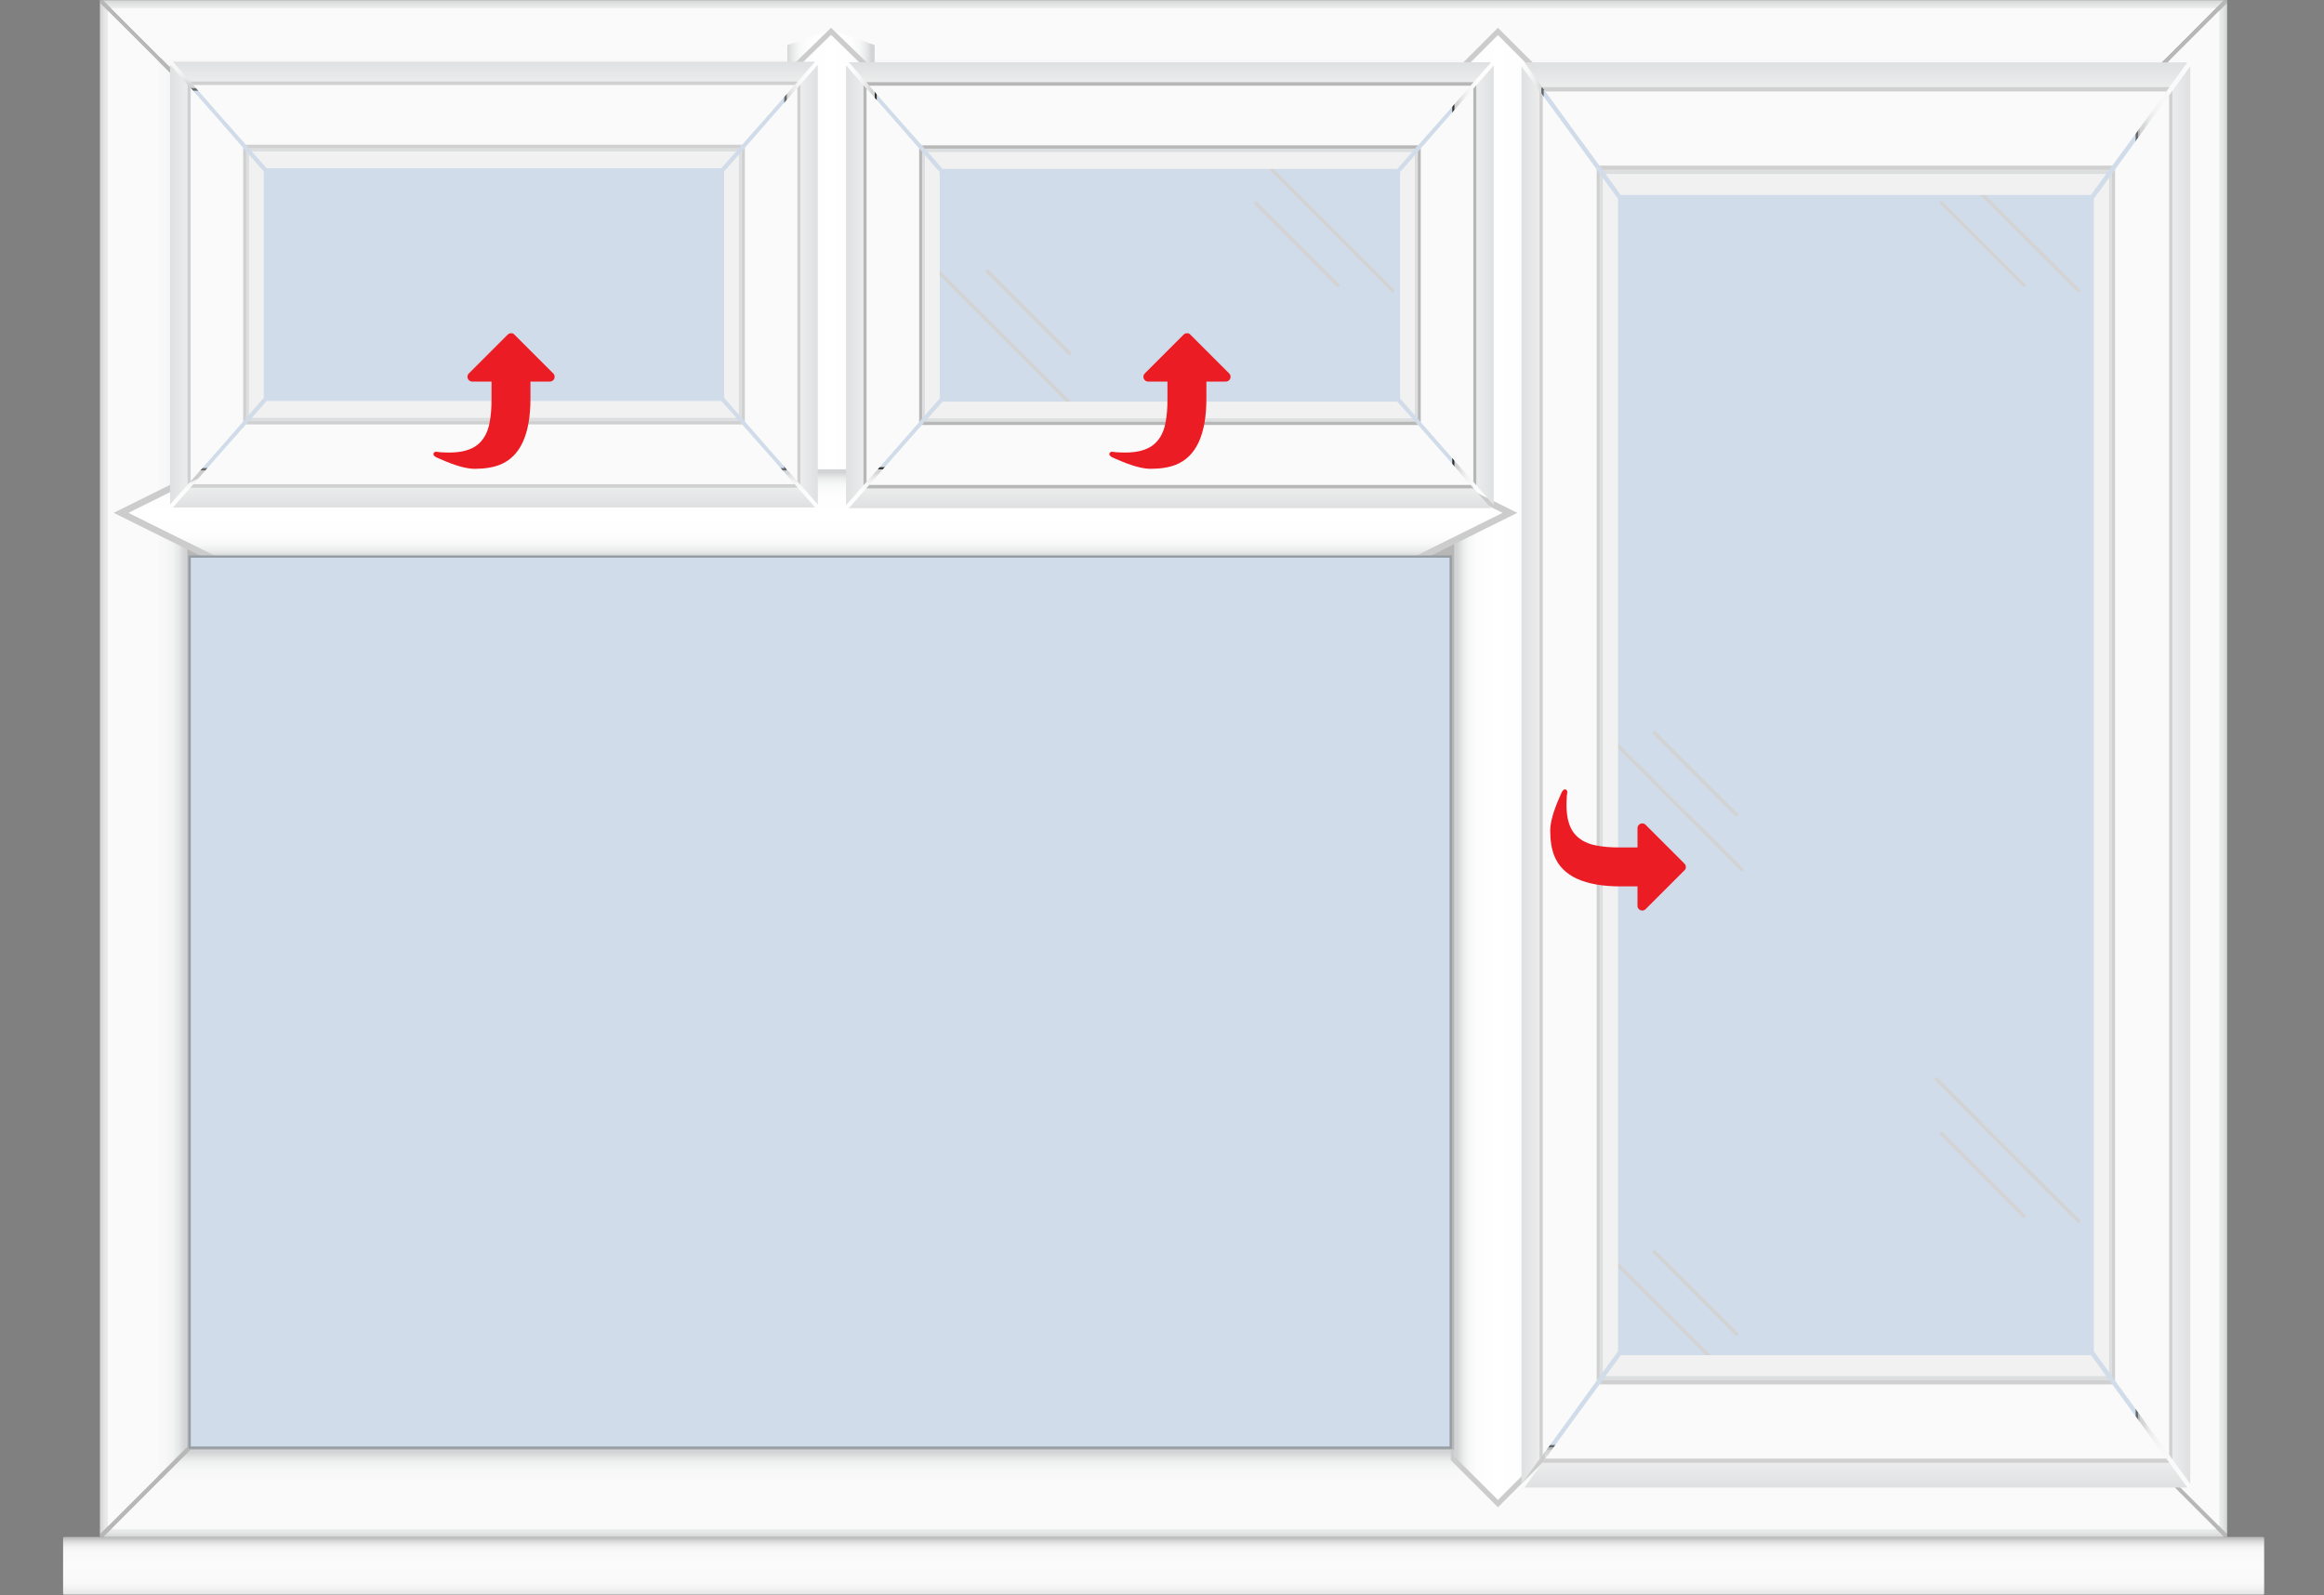 <?xml version="1.0" encoding="utf-8"?>
<!-- Generator: Adobe Illustrator 22.0.1, SVG Export Plug-In . SVG Version: 6.00 Build 0)  -->
<svg version="1.1" id="Layer_1" xmlns="http://www.w3.org/2000/svg" xmlns:xlink="http://www.w3.org/1999/xlink" x="0px" y="0px"
	 viewBox="0 0 2000 1372.8" style="enable-background:new 0 0 2000 1372.8;" xml:space="preserve">
<rect x="0" y="0" width="2000" height="1372.8" fill="#808080" stroke="none"/>
<style type="text/css">
	.st0{fill:url(#SVGID_1_);}
	.st1{fill:#B7B7B7;}
	.st2{fill:url(#SVGID_2_);}
	.st3{fill:#FAFAFA;}
	.st4{fill:url(#SVGID_3_);}
	.st5{fill:url(#SVGID_4_);}
	.st6{fill:url(#SVGID_5_);}
	.st7{fill:url(#SVGID_6_);}
	.st8{fill:#CCCCCC;}
	.st9{fill:url(#SVGID_7_);}
	.st10{fill:url(#SVGID_8_);}
	.st11{fill:url(#SVGID_9_);}
	.st12{fill:#D0DCEA;stroke:#62676B;stroke-width:2;stroke-miterlimit:10;}
	.st13{fill:#303030;}
	.st14{fill:#D0DCEA;}
	.st15{fill:url(#SVGID_10_);}
	.st16{fill:url(#SVGID_11_);}
	.st17{fill:url(#SVGID_12_);}
	.st18{fill:none;stroke:#D3D3D3;stroke-width:3;stroke-linecap:round;stroke-linejoin:round;stroke-miterlimit:10;}
	.st19{fill:#D0DCEA;stroke:#969EA3;stroke-width:2;stroke-miterlimit:10;}
	.st20{fill:#D0DCEA;stroke:#64696D;stroke-width:2;stroke-miterlimit:10;}
	.st21{display:none;}
	.st22{display:inline;fill:#CCCCCC;}
	.st23{fill:url(#SVGID_13_);}
	.st24{fill:#F1F1F1;}
	.st25{fill:url(#SVGID_14_);}
	.st26{fill:url(#SVGID_15_);}
	.st27{fill:url(#SVGID_16_);}
	.st28{display:inline;fill:#A5A5A5;}
	.st29{fill:url(#SVGID_17_);}
	.st30{fill:#D0D0D0;}
	.st31{fill:url(#SVGID_18_);}
	.st32{fill:url(#SVGID_19_);}
	.st33{fill:url(#SVGID_20_);}
	.st34{fill:url(#SVGID_21_);}
	.st35{fill:url(#SVGID_22_);}
	.st36{fill:url(#SVGID_23_);}
	.st37{fill:url(#SVGID_24_);}
	.st38{fill:#EC1C24;}
</style>
<g id="Cill">
	<g>
		
			<linearGradient id="SVGID_1_" gradientUnits="userSpaceOnUse" x1="1001.4" y1="903.434" x2="1001.4" y2="916.916" gradientTransform="matrix(-1 0 0 -3.688 2002.8 4703.914)">
			<stop  offset="0" style="stop-color:#E6E6E6"/>
			<stop  offset="4.621603e-03" style="stop-color:#E6E6E6"/>
			<stop  offset="8.447567e-02" style="stop-color:#F2F2F2"/>
			<stop  offset="0.195" style="stop-color:#F9F9F9"/>
			<stop  offset="0.49" style="stop-color:#FBFBFB"/>
			<stop  offset="0.726" style="stop-color:#F9F9F9"/>
			<stop  offset="0.812" style="stop-color:#F3F3F3"/>
			<stop  offset="0.872" style="stop-color:#E7E7E7"/>
			<stop  offset="0.921" style="stop-color:#D6D6D6"/>
			<stop  offset="0.963" style="stop-color:#C0C0C0"/>
			<stop  offset="0.964" style="stop-color:#BFBFBF"/>
		</linearGradient>
		<path class="st0" d="M54.3,1371.6v-47.8c0-0.5,0.4-0.9,0.9-0.9h1892.4c0.5,0,0.9,0.4,0.9,0.9v47.8c0,0.5-0.4,0.9-0.9,0.9H55.2
			C54.7,1372.5,54.3,1372.1,54.3,1371.6z"/>
	</g>
</g>
<g id="Frame_Shadow">
	<g>
		<g>
			<rect x="86" y="0.2" class="st1" width="1830.5" height="1322.5"/>
		</g>
	</g>
</g>
<g id="Main_Frame">
	<g>
		<polygon class="st1" points="1838.9,1247.7 1914,1322.8 1916.5,1322.8 1916.5,1322.7 1916.5,1320.2 1841.5,1245.3 1841.5,1247.7 
					"/>
		<polygon class="st1" points="163.8,75.3 88.8,0.3 83.8,0.3 83.8,0.3 86.2,0.4 86.2,2.7 161.2,77.7 161.2,75.3 		"/>
		<g>
			
				<linearGradient id="SVGID_2_" gradientUnits="userSpaceOnUse" x1="1001.5" y1="-22.7" x2="1001.5" y2="-97.7" gradientTransform="matrix(-1 0 0 1 2002.8 98)">
				<stop  offset="3.555485e-02" style="stop-color:#D2D4D5"/>
				<stop  offset="4.260040e-02" style="stop-color:#D5D7D8"/>
				<stop  offset="9.553786e-02" style="stop-color:#E6E7E7"/>
				<stop  offset="0.161" style="stop-color:#F1F2F2"/>
				<stop  offset="0.254" style="stop-color:#F8F8F8"/>
				<stop  offset="0.51" style="stop-color:#FAFAFA"/>
				<stop  offset="0.778" style="stop-color:#F8F8F8"/>
				<stop  offset="0.874" style="stop-color:#F1F2F2"/>
				<stop  offset="0.943" style="stop-color:#E6E7E7"/>
				<stop  offset="0.998" style="stop-color:#D5D7D7"/>
				<stop  offset="1" style="stop-color:#D4D6D6"/>
			</linearGradient>
			<polygon class="st2" points="1838.9,75.3 1913.8,0.3 88.8,0.3 163.8,75.3 			"/>
		</g>
		<polygon class="st3" points="95.6,7 1907.1,7 1864.4,49.8 138.3,49.8 		"/>
		<polygon class="st1" points="1916.5,0.3 1913.8,0.3 1838.9,75.3 1841.5,75.3 1841.5,77.7 1916.5,2.7 		"/>
		<g>
			
				<linearGradient id="SVGID_3_" gradientUnits="userSpaceOnUse" x1="3735.092" y1="134.419" x2="3735.092" y2="59.419" gradientTransform="matrix(1 0 0 -1 -2733.691 1382.219)">
				<stop  offset="3.555485e-02" style="stop-color:#D2D4D5"/>
				<stop  offset="4.260040e-02" style="stop-color:#D5D7D8"/>
				<stop  offset="9.553786e-02" style="stop-color:#E6E7E7"/>
				<stop  offset="0.161" style="stop-color:#F1F2F2"/>
				<stop  offset="0.254" style="stop-color:#F8F8F8"/>
				<stop  offset="0.51" style="stop-color:#FAFAFA"/>
				<stop  offset="0.778" style="stop-color:#F8F8F8"/>
				<stop  offset="0.874" style="stop-color:#F1F2F2"/>
				<stop  offset="0.943" style="stop-color:#E6E7E7"/>
				<stop  offset="0.998" style="stop-color:#D5D7D7"/>
				<stop  offset="1" style="stop-color:#D4D6D6"/>
			</linearGradient>
			<polygon class="st4" points="163.8,1247.8 88.9,1322.8 1913.9,1322.8 1838.9,1247.8 			"/>
		</g>
		<polygon class="st3" points="1907.2,1316.1 95.6,1316.1 138.3,1273.3 1864.5,1273.3 		"/>
		<polygon class="st1" points="86.2,1322.8 88.9,1322.8 163.8,1247.8 161.2,1247.8 161.2,1245.4 86.2,1320.4 		"/>
		<g>
			
				<linearGradient id="SVGID_4_" gradientUnits="userSpaceOnUse" x1="2474.218" y1="-1553.013" x2="2474.218" y2="-1628.013" gradientTransform="matrix(-4.071430e-16 -1 -1 4.071430e-16 288.488 3135.669)">
				<stop  offset="3.555485e-02" style="stop-color:#D2D4D5"/>
				<stop  offset="4.260040e-02" style="stop-color:#D5D7D8"/>
				<stop  offset="9.553786e-02" style="stop-color:#E6E7E7"/>
				<stop  offset="0.161" style="stop-color:#F1F2F2"/>
				<stop  offset="0.254" style="stop-color:#F8F8F8"/>
				<stop  offset="0.51" style="stop-color:#FAFAFA"/>
				<stop  offset="0.778" style="stop-color:#F8F8F8"/>
				<stop  offset="0.874" style="stop-color:#F1F2F2"/>
				<stop  offset="0.943" style="stop-color:#E6E7E7"/>
				<stop  offset="0.998" style="stop-color:#D5D7D7"/>
				<stop  offset="1" style="stop-color:#D4D6D6"/>
			</linearGradient>
			<polygon class="st5" points="1841.5,1245.3 1916.5,1320.2 1916.5,2.7 1841.5,77.6 			"/>
		</g>
		<polygon class="st3" points="1909.8,9.4 1909.8,1313.5 1867,1270.8 1867,52.1 		"/>
		<g>
			
				<linearGradient id="SVGID_5_" gradientUnits="userSpaceOnUse" x1="2474.218" y1="608.183" x2="2474.218" y2="533.183" gradientTransform="matrix(4.489659e-11 -1 1 4.489659e-11 -446.983 3135.669)">
				<stop  offset="3.555485e-02" style="stop-color:#D2D4D5"/>
				<stop  offset="4.260040e-02" style="stop-color:#D5D7D8"/>
				<stop  offset="9.553786e-02" style="stop-color:#E6E7E7"/>
				<stop  offset="0.161" style="stop-color:#F1F2F2"/>
				<stop  offset="0.254" style="stop-color:#F8F8F8"/>
				<stop  offset="0.51" style="stop-color:#FAFAFA"/>
				<stop  offset="0.778" style="stop-color:#F8F8F8"/>
				<stop  offset="0.874" style="stop-color:#F1F2F2"/>
				<stop  offset="0.943" style="stop-color:#E6E7E7"/>
				<stop  offset="0.998" style="stop-color:#D5D7D7"/>
				<stop  offset="1" style="stop-color:#D4D6D6"/>
			</linearGradient>
			<polygon class="st6" points="161.2,1245.3 86.2,1320.2 86.2,2.7 161.2,77.6 			"/>
		</g>
		<polygon class="st3" points="92.9,9.4 92.9,1313.5 135.7,1270.8 135.7,52.1 		"/>
	</g>
</g>
<g id="Frame_Bars">
	<g>
		<g>
			
				<linearGradient id="SVGID_6_" gradientUnits="userSpaceOnUse" x1="3818.503" y1="1681.63" x2="3893.603" y2="1681.63" gradientTransform="matrix(1 0 0 -1 -2567.003 2342.23)">
				<stop  offset="3.555485e-02" style="stop-color:#D2D4D5"/>
				<stop  offset="5.333010e-02" style="stop-color:#DADBDC"/>
				<stop  offset="0.105" style="stop-color:#EBEBEC"/>
				<stop  offset="0.169" style="stop-color:#F6F7F7"/>
				<stop  offset="0.26" style="stop-color:#FDFDFD"/>
				<stop  offset="0.51" style="stop-color:#FFFFFF"/>
				<stop  offset="0.771" style="stop-color:#FDFDFD"/>
				<stop  offset="0.865" style="stop-color:#F6F7F7"/>
				<stop  offset="0.932" style="stop-color:#EBEBEB"/>
				<stop  offset="0.986" style="stop-color:#DADCDC"/>
				<stop  offset="1" style="stop-color:#D4D6D6"/>
			</linearGradient>
			<polygon class="st7" points="1326.6,1257.9 1326.6,63.3 1289.1,25.7 1251.5,63.3 1251.5,1257.9 1289.1,1295.5 			"/>
		</g>
		<polygon class="st8" points="1329.7,1256.7 1329.7,1247.8 1326.6,1247.8 1326.6,1253.5 1289.1,1291 1251.5,1253.5 1251.5,1247.8 
			1248.5,1247.8 1248.5,1256.7 1289.1,1297.3 		"/>
		<polygon class="st8" points="1329.7,75.6 1329.7,64.5 1289.1,23.9 1248.5,64.5 1248.5,75.6 1251.5,75.6 1251.5,67.7 1289.1,30.2 
			1326.6,67.7 1326.6,75.6 		"/>
	</g>
	<g>
		<g>
			
				<linearGradient id="SVGID_7_" gradientUnits="userSpaceOnUse" x1="29.275" y1="2094.854" x2="104.375" y2="2094.854" gradientTransform="matrix(-1 0 0 -1 781.975 2342.23)">
				<stop  offset="3.555485e-02" style="stop-color:#D2D4D5"/>
				<stop  offset="5.333010e-02" style="stop-color:#DADBDC"/>
				<stop  offset="0.105" style="stop-color:#EBEBEC"/>
				<stop  offset="0.169" style="stop-color:#F6F7F7"/>
				<stop  offset="0.26" style="stop-color:#FDFDFD"/>
				<stop  offset="0.51" style="stop-color:#FFFFFF"/>
				<stop  offset="0.771" style="stop-color:#FDFDFD"/>
				<stop  offset="0.865" style="stop-color:#F6F7F7"/>
				<stop  offset="0.932" style="stop-color:#EBEBEB"/>
				<stop  offset="0.986" style="stop-color:#DADCDC"/>
				<stop  offset="1" style="stop-color:#D4D6D6"/>
			</linearGradient>
			<polygon class="st9" points="677.6,456 677.6,38.8 715.2,25.6 752.7,38.8 752.7,456 715.2,469.1 			"/>
		</g>
		<polygon class="st8" points="674.6,74.1 674.6,63.4 715.2,23.9 755.8,63.4 755.8,74.1 752.7,74.1 752.7,66.5 715.2,30 677.6,66.5 
			677.6,74.1 		"/>
	</g>
	<g>
		<g>
			
				<linearGradient id="SVGID_8_" gradientUnits="userSpaceOnUse" x1="1098.513" y1="194.97" x2="1173.612" y2="194.97" gradientTransform="matrix(-8.979359e-11 1 -1 -8.979359e-11 901.201 -694.613)">
				<stop  offset="3.555485e-02" style="stop-color:#D2D4D5"/>
				<stop  offset="5.333010e-02" style="stop-color:#DADBDC"/>
				<stop  offset="0.105" style="stop-color:#EBEBEC"/>
				<stop  offset="0.169" style="stop-color:#F6F7F7"/>
				<stop  offset="0.26" style="stop-color:#FDFDFD"/>
				<stop  offset="0.51" style="stop-color:#FFFFFF"/>
				<stop  offset="0.771" style="stop-color:#FDFDFD"/>
				<stop  offset="0.865" style="stop-color:#F6F7F7"/>
				<stop  offset="0.932" style="stop-color:#EBEBEB"/>
				<stop  offset="0.986" style="stop-color:#DADCDC"/>
				<stop  offset="1" style="stop-color:#D4D6D6"/>
			</linearGradient>
			<polygon class="st10" points="1227,479 185.6,479 110.5,441.4 185.6,403.9 1227,403.9 1302,441.4 			"/>
		</g>
		<polygon class="st8" points="1224,482 1206.1,482 1206.1,479 1217.4,479 1293.1,441.4 1217.4,403.9 1206.1,403.9 1206.1,400.8 
			1224,400.8 1305.8,441.4 		"/>
		<polygon class="st8" points="201.9,482 179.6,482 97.8,441.4 179.6,400.8 201.9,400.8 201.9,403.9 186,403.9 110.5,441.4 186,479 
			201.9,479 		"/>
	</g>
</g>
<g id="Sash">
</g>
<g id="Glass">
	
		<linearGradient id="SVGID_9_" gradientUnits="userSpaceOnUse" x1="735.607" y1="688.4" x2="736.329" y2="688.4" gradientTransform="matrix(-1 0 0 1 2002.8 98)">
		<stop  offset="3.555485e-02" style="stop-color:#D1D1D1"/>
		<stop  offset="0.51" style="stop-color:#EBEBEB"/>
		<stop  offset="1" style="stop-color:#D1D1D1"/>
	</linearGradient>
	<polygon class="st11" points="1267.2,786.4 1267.2,786.4 1266.5,786.4 	"/>
	<rect x="1327.5" y="76.5" class="st12" width="511.4" height="1168.2"/>
	<rect x="752.8" y="75.3" class="st13" width="498.8" height="328.6"/>
	<rect x="754.5" y="77" class="st14" width="495.3" height="325.1"/>
	
		<linearGradient id="SVGID_10_" gradientUnits="userSpaceOnUse" x1="145.582" y1="1018.3" x2="146.304" y2="1018.3" gradientTransform="matrix(-1 0 0 1 2002.8 98)">
		<stop  offset="3.555485e-02" style="stop-color:#D1D1D1"/>
		<stop  offset="0.51" style="stop-color:#EBEBEB"/>
		<stop  offset="1" style="stop-color:#D1D1D1"/>
	</linearGradient>
	<polygon class="st15" points="1857.2,1116.3 1857.2,1116.3 1856.5,1116.3 	"/>
	
		<linearGradient id="SVGID_11_" gradientUnits="userSpaceOnUse" x1="1309.479" y1="1019.3" x2="1310.202" y2="1019.3" gradientTransform="matrix(-1 0 0 1 2002.8 98)">
		<stop  offset="3.555485e-02" style="stop-color:#D1D1D1"/>
		<stop  offset="0.51" style="stop-color:#EBEBEB"/>
		<stop  offset="1" style="stop-color:#D1D1D1"/>
	</linearGradient>
	<polygon class="st16" points="693.3,1117.3 693.3,1117.3 692.6,1117.3 	"/>
	
		<linearGradient id="SVGID_12_" gradientUnits="userSpaceOnUse" x1="145.582" y1="217.4" x2="146.304" y2="217.4" gradientTransform="matrix(-1 0 0 1 2002.8 98)">
		<stop  offset="3.555485e-02" style="stop-color:#D1D1D1"/>
		<stop  offset="0.51" style="stop-color:#EBEBEB"/>
		<stop  offset="1" style="stop-color:#D1D1D1"/>
	</linearGradient>
	<polygon class="st17" points="1857.2,315.4 1857.2,315.4 1856.5,315.4 	"/>
</g>
<g id="Hardware">
	<g>
		<line class="st18" x1="1076.3" y1="531.4" x2="1198.6" y2="653.8"/>
		<line class="st18" x1="1080.8" y1="578.5" x2="1151.5" y2="649.2"/>
	</g>
	<g>
		<line class="st18" x1="925.1" y1="1195.3" x2="802.7" y2="1072.9"/>
		<line class="st18" x1="920.5" y1="1148.2" x2="849.8" y2="1077.5"/>
	</g>
	<g>
		<line class="st18" x1="1076.3" y1="127.7" x2="1198.6" y2="250.1"/>
		<line class="st18" x1="1080.8" y1="174.8" x2="1151.5" y2="245.5"/>
	</g>
	<g>
		<line class="st18" x1="925.1" y1="351.3" x2="802.7" y2="229"/>
		<line class="st18" x1="920.5" y1="304.2" x2="849.8" y2="233.5"/>
	</g>
	<g>
		<line class="st18" x1="1666.3" y1="928.7" x2="1788.7" y2="1051"/>
		<line class="st18" x1="1670.9" y1="975.8" x2="1741.6" y2="1046.5"/>
	</g>
	<g>
		<line class="st18" x1="1499" y1="1195.3" x2="1376.6" y2="1072.9"/>
		<line class="st18" x1="1494.4" y1="1148.2" x2="1423.7" y2="1077.5"/>
	</g>
	<g>
		<line class="st18" x1="502.4" y1="928.7" x2="624.8" y2="1051"/>
		<line class="st18" x1="507" y1="975.8" x2="577.7" y2="1046.5"/>
	</g>
	<g>
		<line class="st18" x1="333.8" y1="1195.3" x2="211.4" y2="1072.9"/>
		<line class="st18" x1="329.2" y1="1148.2" x2="258.5" y2="1077.5"/>
	</g>
	<g>
		<line class="st18" x1="1666.3" y1="127.8" x2="1788.7" y2="250.1"/>
		<line class="st18" x1="1670.9" y1="174.8" x2="1741.6" y2="245.5"/>
	</g>
	<g>
		<line class="st18" x1="1499" y1="748.4" x2="1376.6" y2="626.1"/>
		<line class="st18" x1="1494.4" y1="701.3" x2="1423.7" y2="630.6"/>
	</g>
	<g>
		<line class="st18" x1="502.4" y1="127.8" x2="624.8" y2="250.1"/>
		<line class="st18" x1="507" y1="174.8" x2="577.7" y2="245.5"/>
	</g>
	<g>
		<line class="st18" x1="333.8" y1="748.4" x2="211.4" y2="626.1"/>
		<line class="st18" x1="329.2" y1="701.3" x2="258.5" y2="630.6"/>
	</g>
</g>
<g id="Size">
</g>
<g id="Guides">
</g>
<rect x="163.2" y="479" transform="matrix(-1 -4.489576e-11 4.489576e-11 -1 1411.7 1725)" class="st19" width="1085.3" height="767"/>
<rect x="163.2" y="77.1" transform="matrix(-1 -4.489665e-11 4.489665e-11 -1 839.1 481)" class="st20" width="512.7" height="326.8"/>
<g>
	<g class="st21">
		<rect x="724.7" y="49.8" class="st22" width="564.3" height="391.6"/>
	</g>
	
		<linearGradient id="SVGID_13_" gradientUnits="userSpaceOnUse" x1="3474.173" y1="1229.546" x2="3474.173" y2="1318.425" gradientTransform="matrix(1 0 0 -1 -2467.346 1372)">
		<stop  offset="3.555485e-02" style="stop-color:#D2D4D5"/>
		<stop  offset="0.51" style="stop-color:#FFFFFF"/>
		<stop  offset="1" style="stop-color:#DFE0E1"/>
	</linearGradient>
	<polygon class="st23" points="808.6,142.5 730.5,53.6 1283.2,53.6 1205,142.5 	"/>
	<polygon class="st24" points="1215.4,130.8 1202.5,145.4 811.2,145.4 798.4,130.8 	"/>
	<polygon class="st1" points="793.3,125 1220.4,125 1217.8,127.9 795.8,127.9 	"/>
	<polygon class="st1" points="745.6,70.7 1268.2,70.7 1265.3,73.9 748.3,73.9 	"/>
	<polygon class="st3" points="793.3,125 1220.4,125 1265.4,73.9 748.3,73.9 	"/>
	
		<linearGradient id="SVGID_14_" gradientUnits="userSpaceOnUse" x1="-344.091" y1="1073.835" x2="-344.091" y2="1162.714" gradientTransform="matrix(-1 0 0 1 662.737 -725.362)">
		<stop  offset="3.555485e-02" style="stop-color:#D2D4D5"/>
		<stop  offset="0.51" style="stop-color:#FFFFFF"/>
		<stop  offset="1" style="stop-color:#DFE0E1"/>
	</linearGradient>
	<polygon class="st25" points="1205,348.5 1283.2,437.4 730.5,437.4 808.6,348.5 	"/>
	<polygon class="st24" points="798.4,360.1 811.2,345.7 1202.5,345.7 1215.4,360.1 	"/>
	<polygon class="st1" points="1220.4,365.9 793.3,365.9 795.8,363 1217.8,363 	"/>
	<polygon class="st1" points="1268.2,420.3 745.5,420.3 748.3,417.2 1265.4,417.2 	"/>
	<polygon class="st3" points="1220.4,365.9 793.3,365.9 748.3,417.2 1265.4,417.2 	"/>
	
		<linearGradient id="SVGID_15_" gradientUnits="userSpaceOnUse" x1="1965.684" y1="-375.053" x2="1965.684" y2="-296.897" gradientTransform="matrix(-4.489741e-11 -1 -1 4.489741e-11 431.217 2211.2)">
		<stop  offset="3.555485e-02" style="stop-color:#D2D4D5"/>
		<stop  offset="0.51" style="stop-color:#FFFFFF"/>
		<stop  offset="1" style="stop-color:#DFE0E1"/>
	</linearGradient>
	<polygon class="st26" points="806.3,345.9 728.1,434.8 728.1,56.3 806.3,145.2 	"/>
	<polygon class="st24" points="795.9,133.5 808.7,148.1 808.7,343 795.9,357.5 	"/>
	<polygon class="st1" points="790.9,363.4 790.9,127.7 793.5,130.6 793.5,360.4 	"/>
	<polygon class="st1" points="743.1,417.6 743.1,73.3 745.9,76.5 745.9,414.5 	"/>
	<polygon class="st3" points="790.9,363.4 790.9,127.7 745.9,76.5 745.9,414.5 	"/>
	
		<linearGradient id="SVGID_16_" gradientUnits="userSpaceOnUse" x1="1965.684" y1="3448.494" x2="1965.684" y2="3526.65" gradientTransform="matrix(8.979259e-11 -1 1 8.979259e-11 -2241.109 2211.2)">
		<stop  offset="3.555485e-02" style="stop-color:#D2D4D5"/>
		<stop  offset="0.51" style="stop-color:#FFFFFF"/>
		<stop  offset="1" style="stop-color:#DFE0E1"/>
	</linearGradient>
	<polygon class="st27" points="1207.4,345.9 1285.5,434.8 1285.5,56.3 1207.4,145.2 	"/>
	<polygon class="st24" points="1217.6,133.5 1204.9,148.1 1204.9,343 1217.6,357.5 	"/>
	<polygon class="st1" points="1222.8,363.4 1222.8,127.7 1220.2,130.6 1220.2,360.4 	"/>
	<polygon class="st1" points="1270.5,417.6 1270.5,73.3 1267.8,76.5 1267.8,414.5 	"/>
	<polygon class="st3" points="1222.8,363.4 1222.8,127.7 1267.8,76.5 1267.8,414.5 	"/>
</g>
<g>
	<g class="st21">
		<rect x="143" y="49.3" class="st28" width="564.3" height="391.6"/>
	</g>
	
		<linearGradient id="SVGID_17_" gradientUnits="userSpaceOnUse" x1="2892.473" y1="1230.071" x2="2892.473" y2="1318.95" gradientTransform="matrix(1 0 0 -1 -2467.346 1372)">
		<stop  offset="3.555485e-02" style="stop-color:#D2D4D5"/>
		<stop  offset="0.51" style="stop-color:#FFFFFF"/>
		<stop  offset="1" style="stop-color:#DFE0E1"/>
	</linearGradient>
	<polygon class="st29" points="226.9,141.9 148.8,53.1 701.5,53.1 623.3,141.9 	"/>
	<polygon class="st24" points="633.7,130.3 620.8,144.8 229.5,144.8 216.7,130.3 	"/>
	<polygon class="st30" points="211.6,124.5 638.7,124.5 636.1,127.4 214.1,127.4 	"/>
	<polygon class="st30" points="163.9,70.2 686.5,70.2 683.6,73.3 166.6,73.3 	"/>
	<polygon class="st3" points="211.6,124.5 638.7,124.5 683.7,73.3 166.6,73.3 	"/>
	
		<linearGradient id="SVGID_18_" gradientUnits="userSpaceOnUse" x1="237.609" y1="1073.31" x2="237.609" y2="1162.189" gradientTransform="matrix(-1 0 0 1 662.737 -725.362)">
		<stop  offset="3.555485e-02" style="stop-color:#D2D4D5"/>
		<stop  offset="0.51" style="stop-color:#FFFFFF"/>
		<stop  offset="1" style="stop-color:#DFE0E1"/>
	</linearGradient>
	<polygon class="st31" points="623.3,347.9 701.5,436.8 148.8,436.8 226.9,347.9 	"/>
	<polygon class="st24" points="216.7,359.6 229.5,345.1 620.8,345.1 633.7,359.6 	"/>
	<polygon class="st30" points="638.7,365.4 211.6,365.4 214.1,362.5 636.1,362.5 	"/>
	<polygon class="st30" points="686.5,419.8 163.8,419.8 166.6,416.7 683.7,416.7 	"/>
	<polygon class="st3" points="638.7,365.4 211.6,365.4 166.6,416.7 683.7,416.7 	"/>
	
		<linearGradient id="SVGID_19_" gradientUnits="userSpaceOnUse" x1="1966.208" y1="206.648" x2="1966.208" y2="284.803" gradientTransform="matrix(-4.489741e-11 -1 -1 4.489741e-11 431.217 2211.2)">
		<stop  offset="3.555485e-02" style="stop-color:#D2D4D5"/>
		<stop  offset="0.51" style="stop-color:#FFFFFF"/>
		<stop  offset="1" style="stop-color:#DFE0E1"/>
	</linearGradient>
	<polygon class="st32" points="224.6,345.4 146.4,434.2 146.4,55.7 224.6,144.6 	"/>
	<polygon class="st24" points="214.2,133 227,147.5 227,342.4 214.2,357 	"/>
	<polygon class="st30" points="209.2,362.8 209.2,127.2 211.8,130.1 211.8,359.9 	"/>
	<polygon class="st30" points="161.4,417.1 161.4,72.8 164.2,76 164.2,414 	"/>
	<polygon class="st3" points="209.2,362.8 209.2,127.2 164.2,76 164.2,414 	"/>
	
		<linearGradient id="SVGID_20_" gradientUnits="userSpaceOnUse" x1="1966.208" y1="2866.794" x2="1966.208" y2="2944.95" gradientTransform="matrix(8.979259e-11 -1 1 8.979259e-11 -2241.109 2211.2)">
		<stop  offset="3.555485e-02" style="stop-color:#D2D4D5"/>
		<stop  offset="0.51" style="stop-color:#FFFFFF"/>
		<stop  offset="1" style="stop-color:#DFE0E1"/>
	</linearGradient>
	<polygon class="st33" points="625.7,345.4 703.8,434.2 703.8,55.7 625.7,144.6 	"/>
	<polygon class="st24" points="635.9,133 623.2,147.5 623.2,342.4 635.9,357 	"/>
	<polygon class="st30" points="641.1,362.8 641.1,127.2 638.5,130.1 638.5,359.9 	"/>
	<polygon class="st30" points="688.8,417.1 688.8,72.8 686.1,76 686.1,414 	"/>
	<polygon class="st3" points="641.1,362.8 641.1,127.2 686.1,76 686.1,414 	"/>
</g>
<g>
	<g class="st21">
		<rect x="1305.8" y="49" class="st22" width="582.6" height="1236.3"/>
	</g>
	
		<linearGradient id="SVGID_21_" gradientUnits="userSpaceOnUse" x1="405.651" y1="1207.835" x2="405.651" y2="1318.286" gradientTransform="matrix(-1 0 0 -1 2002.8 1372)">
		<stop  offset="3.555485e-02" style="stop-color:#D2D4D5"/>
		<stop  offset="0.51" style="stop-color:#FFFFFF"/>
		<stop  offset="1" style="stop-color:#DFE0E1"/>
	</linearGradient>
	<polygon class="st34" points="1802,164.2 1882.4,53.7 1311.9,53.7 1392.3,164.2 	"/>
	<polygon class="st24" points="1381.7,149.7 1394.8,167.8 1799.5,167.8 1812.6,149.7 	"/>
	<polygon class="st30" points="1817.8,142.5 1376.5,142.5 1379.1,146.1 1815.2,146.1 	"/>
	<polygon class="st30" points="1867,75 1327.3,75 1330.2,78.9 1864.1,78.9 	"/>
	<polygon class="st3" points="1817.8,142.5 1376.5,142.5 1330.1,78.9 1864.1,78.9 	"/>
	
		<linearGradient id="SVGID_22_" gradientUnits="userSpaceOnUse" x1="2704.418" y1="1667.906" x2="2704.418" y2="1778.358" gradientTransform="matrix(1 0 0 1 -1107.269 -498.017)">
		<stop  offset="3.555485e-02" style="stop-color:#D2D4D5"/>
		<stop  offset="0.51" style="stop-color:#FFFFFF"/>
		<stop  offset="1" style="stop-color:#DFE0E1"/>
	</linearGradient>
	<polygon class="st35" points="1392.3,1169.9 1311.9,1280.3 1882.4,1280.3 1802,1169.9 	"/>
	<polygon class="st24" points="1812.6,1184.4 1799.5,1166.4 1394.8,1166.4 1381.7,1184.4 	"/>
	<polygon class="st30" points="1376.5,1191.6 1817.8,1191.6 1815.2,1188 1379.1,1188 	"/>
	<polygon class="st30" points="1327.3,1259 1867,1259 1864.1,1255.3 1330.2,1255.3 	"/>
	<polygon class="st3" points="1376.5,1191.6 1817.8,1191.6 1864.2,1255.3 1330.2,1255.3 	"/>
	
		<linearGradient id="SVGID_23_" gradientUnits="userSpaceOnUse" x1="1647.772" y1="2576.558" x2="1647.772" y2="2656.97" gradientTransform="matrix(8.979359e-11 -1 1 8.979359e-11 -772.083 2314.867)">
		<stop  offset="3.555485e-02" style="stop-color:#D2D4D5"/>
		<stop  offset="0.51" style="stop-color:#FFFFFF"/>
		<stop  offset="1" style="stop-color:#DFE0E1"/>
	</linearGradient>
	<polygon class="st36" points="1804.5,1166.7 1884.9,1277.1 1884.9,57.1 1804.5,167.5 	"/>
	<polygon class="st24" points="1815.1,153 1801.9,171.1 1801.9,1163.1 1815.1,1181.1 	"/>
	<polygon class="st30" points="1820.3,1188.4 1820.3,145.8 1817.6,149.4 1817.6,1184.8 	"/>
	<polygon class="st30" points="1869.5,1255.8 1869.5,78.2 1866.6,82.3 1866.6,1251.9 	"/>
	<polygon class="st3" points="1820.3,1188.4 1820.3,145.8 1866.6,82.3 1866.6,1251.9 	"/>
	
		<linearGradient id="SVGID_24_" gradientUnits="userSpaceOnUse" x1="1647.772" y1="283.075" x2="1647.772" y2="363.487" gradientTransform="matrix(-4.489641e-11 -1 -1 4.489641e-11 1672.898 2314.867)">
		<stop  offset="3.555485e-02" style="stop-color:#D2D4D5"/>
		<stop  offset="0.51" style="stop-color:#FFFFFF"/>
		<stop  offset="1" style="stop-color:#DFE0E1"/>
	</linearGradient>
	<polygon class="st37" points="1389.8,1166.7 1309.4,1277.1 1309.4,57.1 1389.8,167.5 	"/>
	<polygon class="st24" points="1379.3,153 1392.5,171.1 1392.5,1163.1 1379.3,1181.1 	"/>
	<polygon class="st30" points="1374,1188.4 1374,145.8 1376.6,149.4 1376.6,1184.8 	"/>
	<polygon class="st30" points="1324.9,1255.8 1324.9,78.2 1327.8,82.3 1327.8,1251.9 	"/>
	<polygon class="st3" points="1374,1188.4 1374,145.8 1327.8,82.3 1327.8,1251.9 	"/>
</g>
<path class="st38" d="M1024.4,288c-0.8-0.9-1.8-1.3-2.9-1.2c-1.1,0-2.1,0.4-2.9,1.2l-33.4,33.4c-0.8,0.8-1.2,1.8-1.2,2.9
	c0,1.1,0.4,2.1,1.2,2.9c0.8,0.8,1.8,1.2,2.9,1.2h16.6V343c0,4.2-0.1,8-0.4,11.4c-0.3,3.3-0.7,6.7-1.4,10c-0.7,3.4-1.6,6.2-2.8,8.7
	c-1.1,2.5-2.7,4.8-4.5,6.9c-1.9,2.1-4.1,3.9-6.6,5.2c-2.5,1.4-5.5,2.4-9,3.2c-3.5,0.7-7.4,1.1-11.8,1.1c-2.4,0-5-0.1-8-0.3
	c-0.2,0-0.7-0.1-1.5-0.2c-0.7-0.1-1.3-0.2-1.7-0.2c-0.6,0-1.2,0.2-1.6,0.6c-0.5,0.3-0.7,0.8-0.7,1.5s0.4,1.3,1.1,1.8
	c0.4,0.4,0.8,0.6,1.4,0.9c0.6,0.3,1.3,0.6,2,0.9c0.8,0.3,1.3,0.6,1.6,0.7c12.4,5.5,22.2,8.3,29.4,8.3c8.6,0,15.9-1.2,21.7-3.5
	c17.5-7,26.3-26,26.3-57v-14.6h16.7c1.1,0,2.1-0.4,2.9-1.2c0.8-0.8,1.2-1.8,1.2-2.9c0-1.1-0.4-2.1-1.2-2.9L1024.4,288L1024.4,288z"
	/>
<path class="st38" d="M442.7,288c-0.8-0.9-1.8-1.3-2.9-1.2c-1.1,0-2.1,0.4-2.9,1.2l-33.4,33.4c-0.8,0.8-1.2,1.8-1.2,2.9
	c0,1.1,0.4,2.1,1.2,2.9c0.8,0.8,1.8,1.2,2.9,1.2H423V343c0,4.2-0.1,8-0.4,11.4c-0.3,3.3-0.7,6.7-1.4,10c-0.7,3.4-1.6,6.2-2.8,8.7
	c-1.1,2.5-2.7,4.8-4.5,6.9c-1.9,2.1-4.1,3.9-6.6,5.2c-2.5,1.4-5.5,2.4-9,3.2c-3.5,0.7-7.4,1.1-11.8,1.1c-2.4,0-5-0.1-8-0.3
	c-0.2,0-0.7-0.1-1.5-0.2c-0.7-0.1-1.3-0.2-1.7-0.2c-0.6,0-1.2,0.2-1.6,0.6c-0.5,0.3-0.7,0.8-0.7,1.5s0.4,1.3,1.1,1.8
	c0.4,0.4,0.8,0.6,1.4,0.9c0.6,0.3,1.3,0.6,2,0.9c0.8,0.3,1.3,0.6,1.6,0.7c12.4,5.5,22.2,8.3,29.4,8.3c8.6,0,15.9-1.2,21.7-3.5
	c17.5-7,26.3-26,26.3-57v-14.6h16.7c1.1,0,2.1-0.4,2.9-1.2c0.8-0.8,1.2-1.8,1.2-2.9c0-1.1-0.4-2.1-1.2-2.9L442.7,288L442.7,288z"/>
<path class="st38" d="M1449.6,749.1c0.9-0.8,1.3-1.8,1.2-2.9c0-1.1-0.4-2.1-1.2-2.9l-33.4-33.4c-0.8-0.8-1.8-1.2-2.9-1.2
	s-2.1,0.4-2.9,1.2c-0.8,0.8-1.2,1.8-1.2,2.9v16.6h-14.6c-4.2,0-8-0.1-11.4-0.4c-3.3-0.3-6.7-0.7-10-1.4c-3.4-0.7-6.2-1.6-8.7-2.8
	c-2.5-1.1-4.8-2.7-6.9-4.5c-2.1-1.9-3.9-4.1-5.2-6.6c-1.4-2.5-2.4-5.5-3.2-9c-0.7-3.5-1.1-7.4-1.1-11.8c0-2.4,0.1-5,0.3-8
	c0-0.2,0.1-0.7,0.2-1.5c0.1-0.7,0.2-1.3,0.2-1.7c0-0.6-0.2-1.2-0.6-1.6c-0.3-0.5-0.8-0.7-1.5-0.7c-0.7,0-1.3,0.4-1.8,1.1
	c-0.4,0.4-0.6,0.8-0.9,1.4s-0.6,1.3-0.9,2c-0.3,0.8-0.6,1.3-0.7,1.6c-5.5,12.4-8.3,22.2-8.3,29.4c0,8.6,1.2,15.9,3.5,21.7
	c7,17.5,26,26.3,57,26.3h14.6v16.7c0,1.1,0.4,2.1,1.2,2.9s1.8,1.2,2.9,1.2s2.1-0.4,2.9-1.2L1449.6,749.1L1449.6,749.1z"/>
</svg>
